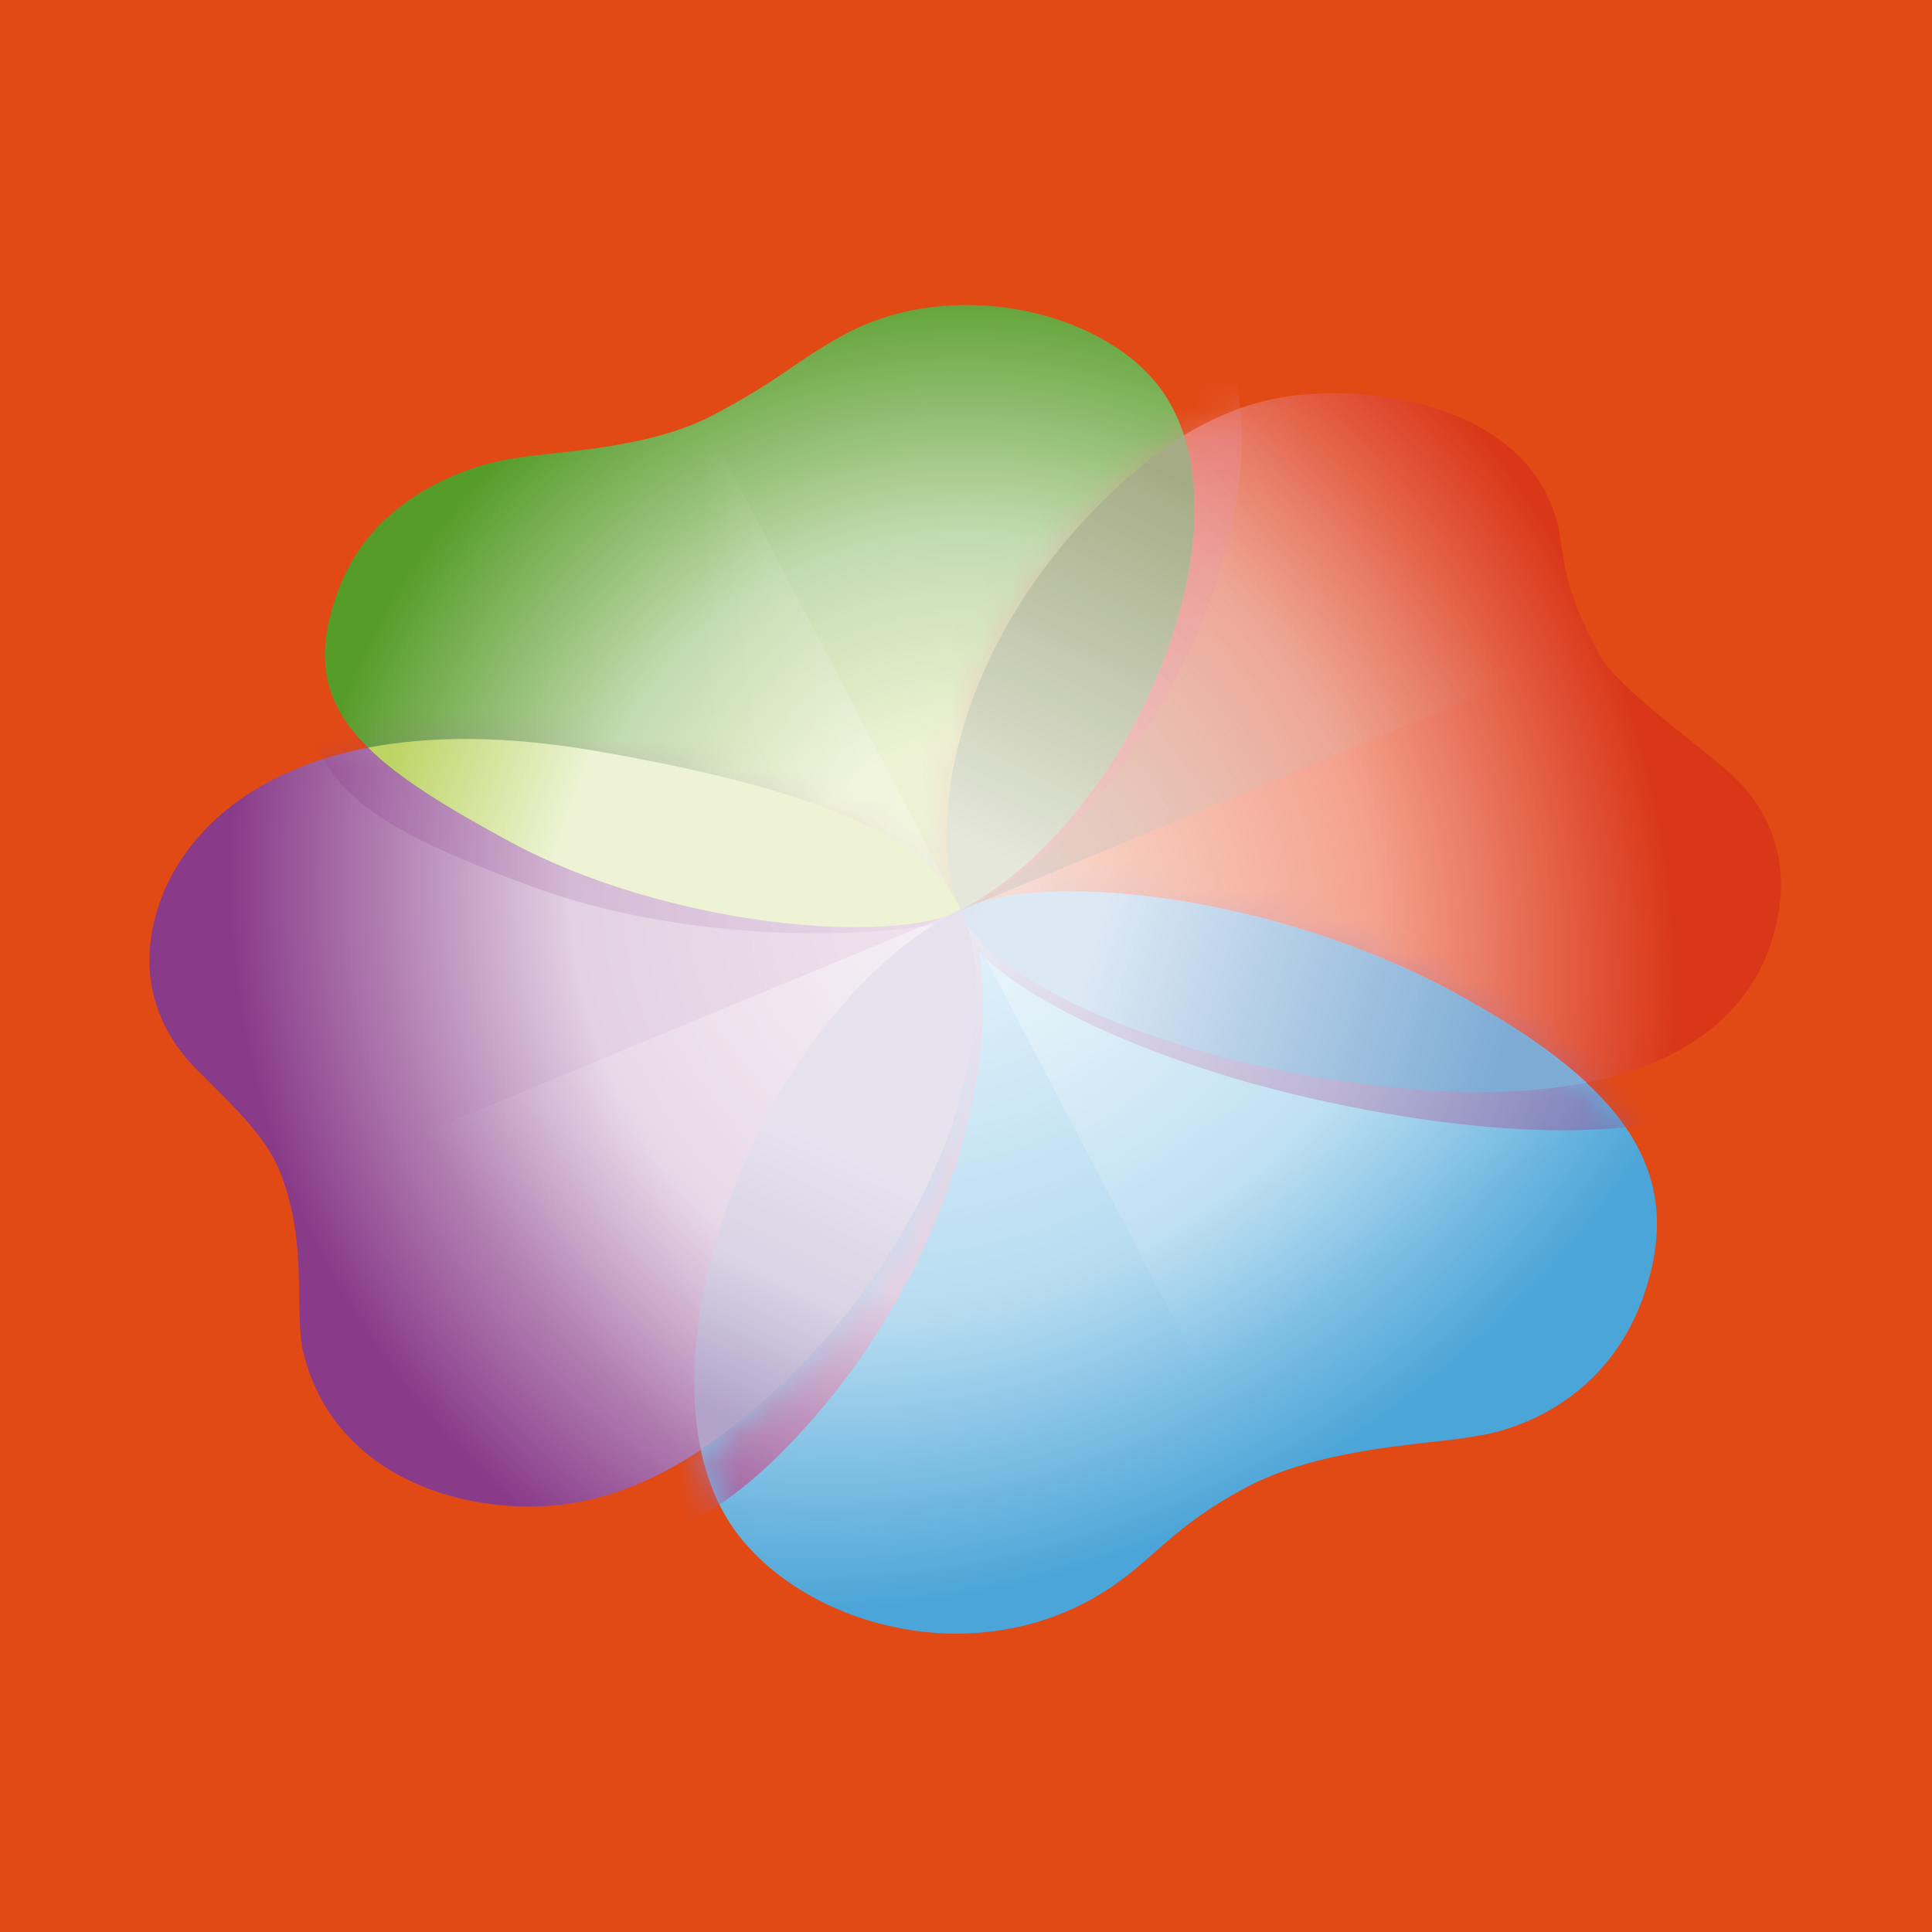 <svg width="64" height="64" viewBox="0 0 64 64" fill="none" xmlns="http://www.w3.org/2000/svg">
<rect width="64" height="64" fill="#E24A15"/>
<path d="M58.647 31.298C59.664 28.298 58.219 26.459 57.444 25.747C56.701 24.973 53.616 22.854 52.991 21.693C51.914 19.692 51.857 18.987 51.648 17.557C50.827 13.7 46.135 12.775 43.051 13.082C40.958 13.29 39.135 14.301 37.682 15.541C31.828 20.537 30.537 27.053 31.828 30.239C32.648 32.264 37.54 34.633 43.383 35.643C52.991 37.303 57.435 34.873 58.647 31.298Z" fill="url(#paint0_radial_3561_957)"/>
<path d="M5.243 30.039C4.297 32.968 5.866 34.839 6.703 35.608C7.507 36.446 8.769 37.565 9.252 38.762C10.173 41.041 9.777 43.056 10.002 44.602C10.891 48.773 15.117 50.191 18.452 49.859C20.715 49.634 22.701 48.506 24.322 47.227C30.889 42.048 33.47 34.196 31.883 30.277C30.996 28.087 28.104 26.322 19.743 24.878C10.507 23.282 6.296 26.779 5.243 30.039Z" fill="url(#paint1_radial_3561_957)"/>
<path d="M23.215 48.029C23.599 47.774 23.967 47.504 24.318 47.227C30.885 42.048 33.467 34.197 31.879 30.277C31.859 30.227 31.837 30.177 31.815 30.127C34.558 28.825 42.174 29.612 48.213 32.901C54.013 36.06 55.759 38.916 54.502 42.763C53.308 46.419 50.157 47.41 48.825 47.584C48.492 47.648 48.024 47.701 47.471 47.763C45.763 47.954 43.237 48.238 41.303 49.261C39.801 50.055 38.995 50.765 38.243 51.428C37.639 51.959 37.071 52.46 36.205 52.949C32.008 55.318 26.742 53.808 24.455 50.845C23.847 50.057 23.441 49.098 23.215 48.029Z" fill="url(#paint2_radial_3561_957)"/>
<g style="mix-blend-mode:overlay" opacity="0.4">
<path d="M31.854 30.22L31.821 30.156L9.48 39.42C9.876 40.708 9.893 41.902 9.908 42.96C9.916 43.552 9.924 44.102 9.997 44.602C10.886 48.773 15.112 50.191 18.447 49.859C20.71 49.634 22.696 48.506 24.317 47.227C30.884 42.048 33.465 34.196 31.878 30.277C31.87 30.258 31.862 30.239 31.854 30.22Z" fill="url(#paint3_linear_3561_957)"/>
</g>
<g style="mix-blend-mode:overlay" opacity="0.3">
<path d="M41.699 49.063L31.853 30.221C31.843 30.199 31.834 30.177 31.824 30.154L32.517 29.867C35.701 28.959 42.629 29.862 48.21 32.901C54.01 36.06 55.756 38.916 54.5 42.763C53.305 46.419 50.154 47.41 48.822 47.584C48.489 47.648 48.022 47.701 47.468 47.763C45.876 47.941 43.571 48.2 41.699 49.063Z" fill="url(#paint4_linear_3561_957)"/>
</g>
<mask id="mask0_3561_957" style="mask-type:alpha" maskUnits="userSpaceOnUse" x="23" y="29" width="32" height="26">
<path d="M23.215 48.028C23.599 47.773 23.967 47.504 24.318 47.227C30.885 42.048 33.467 34.196 31.879 30.277C31.859 30.227 31.837 30.177 31.815 30.127C34.558 28.824 42.174 29.612 48.213 32.901C54.013 36.059 55.759 38.916 54.502 42.763C53.308 46.419 50.157 47.409 48.825 47.583C48.492 47.648 48.024 47.7 47.471 47.762C45.763 47.954 43.237 48.237 41.303 49.26C39.801 50.054 38.995 50.765 38.243 51.427C37.639 51.959 37.071 52.46 36.205 52.948C32.008 55.317 26.742 53.807 24.455 50.845C23.847 50.056 23.441 49.098 23.215 48.028Z" fill="url(#paint5_radial_3561_957)"/>
</mask>
<g mask="url(#mask0_3561_957)">
<g style="mix-blend-mode:multiply" opacity="0.5">
<path d="M61.271 33.082C62.549 30.143 61.047 28.225 60.228 27.47C59.447 26.654 56.149 24.362 55.518 23.167C54.431 21.108 54.405 20.401 54.248 18.96C53.539 15.061 48.405 13.872 44.983 14.002C42.661 14.091 40.595 14.997 38.927 16.152C32.204 20.809 30.444 27.242 31.705 30.498C32.507 32.567 37.787 35.211 44.189 36.552C54.715 38.757 59.748 36.583 61.271 33.082Z" fill="url(#paint6_linear_3561_957)"/>
</g>
<g style="mix-blend-mode:multiply">
<path d="M5.232 31.726C4.614 34.918 6.379 36.731 7.297 37.458C8.189 38.259 9.567 39.31 10.18 40.525C11.346 42.837 11.173 45.006 11.568 46.617C12.91 50.931 17.27 51.99 20.55 51.295C22.776 50.822 24.628 49.425 26.099 47.906C32.062 41.755 33.765 33.193 31.755 29.218C30.631 26.996 27.561 25.431 19.086 24.771C9.724 24.042 5.92 28.173 5.232 31.726Z" fill="url(#paint7_radial_3561_957)"/>
</g>
</g>
<path d="M52.557 35.862C51.499 34.878 50.066 33.905 48.222 32.901C42.184 29.612 34.568 28.825 31.824 30.127C31.847 30.177 31.868 30.227 31.889 30.277C31.922 30.36 31.954 30.445 31.983 30.531C33.128 32.487 37.829 34.681 43.393 35.643C47.231 36.306 50.244 36.316 52.557 35.862Z" fill="url(#paint8_linear_3561_957)"/>
<path d="M11.303 19.314C12.554 16.267 15.856 15.338 16.998 15.188C18.163 14.962 21.414 14.917 23.608 13.757C25.927 12.53 26.18 12.089 27.844 11.149C31.439 9.12 36.419 10.246 38.378 12.784C41.734 17.134 37.536 27.182 31.808 30.152C29.538 31.329 22.053 30.699 16.814 27.845C11.845 25.139 9.656 23.324 11.303 19.314Z" fill="url(#paint9_radial_3561_957)"/>
<g style="mix-blend-mode:overlay" opacity="0.4">
<path d="M23.328 13.896L31.82 30.146L31.808 30.152C29.538 31.329 22.053 30.699 16.814 27.845C11.845 25.139 9.656 23.324 11.303 19.314C12.554 16.267 15.856 15.338 16.998 15.188C17.287 15.132 17.706 15.087 18.206 15.033C19.631 14.88 21.713 14.655 23.328 13.896Z" fill="url(#paint10_linear_3561_957)"/>
</g>
<mask id="mask1_3561_957" style="mask-type:alpha" maskUnits="userSpaceOnUse" x="4" y="24" width="29" height="26">
<path d="M5.243 30.039C4.297 32.968 5.866 34.839 6.703 35.608C7.507 36.446 8.769 37.565 9.252 38.762C10.173 41.041 9.777 43.056 10.002 44.602C10.891 48.773 15.117 50.191 18.452 49.859C20.715 49.634 22.701 48.506 24.322 47.227C30.889 42.048 33.47 34.196 31.883 30.277C30.996 28.087 28.104 26.322 19.743 24.878C10.507 23.282 6.296 26.779 5.243 30.039Z" fill="url(#paint11_radial_3561_957)"/>
</mask>
<g mask="url(#mask1_3561_957)">
<g style="mix-blend-mode:multiply" opacity="0.25">
<path d="M10.59 21.344C11.519 18.029 14.922 16.613 16.122 16.301C17.337 15.905 20.804 15.407 22.992 13.907C25.306 12.32 25.517 11.83 27.169 10.631C30.738 8.04 36.21 8.508 38.643 10.851C42.812 14.866 39.674 25.803 33.952 29.66C31.684 31.189 23.603 31.58 17.622 29.368C11.951 27.27 9.369 25.704 10.59 21.344Z" fill="url(#paint12_radial_3561_957)"/>
</g>
</g>
<mask id="mask2_3561_957" style="mask-type:alpha" maskUnits="userSpaceOnUse" x="31" y="13" width="28" height="24">
<path d="M58.647 31.298C59.664 28.298 58.219 26.459 57.444 25.747C56.701 24.973 53.616 22.854 52.991 21.693C51.914 19.692 51.857 18.987 51.648 17.557C50.827 13.7 46.135 12.775 43.051 13.082C40.958 13.29 39.135 14.301 37.682 15.541C31.828 20.537 30.537 27.053 31.828 30.239C32.648 32.264 37.54 34.633 43.383 35.643C52.991 37.303 57.435 34.873 58.647 31.298Z" fill="url(#paint13_radial_3561_957)"/>
</mask>
<g mask="url(#mask2_3561_957)">
<g style="mix-blend-mode:overlay" opacity="0.4">
<path d="M52.854 21.434L31.821 30.156L31.736 29.995C30.604 26.729 31.974 20.413 37.682 15.541C39.135 14.301 40.958 13.29 43.051 13.082C46.135 12.775 50.827 13.7 51.648 17.557C51.66 17.634 51.67 17.708 51.681 17.781C51.857 19.006 51.961 19.73 52.854 21.434Z" fill="url(#paint14_linear_3561_957)"/>
</g>
<g style="mix-blend-mode:multiply" opacity="0.5">
<path d="M12.665 15.822C14.243 12.463 17.631 11.716 18.784 11.654C19.969 11.506 23.209 11.764 25.52 10.648C27.962 9.468 28.261 8.988 30.02 8.074C33.82 6.1 38.655 7.858 40.328 10.94C43.196 16.221 37.925 27.289 31.899 30.135C29.511 31.263 22.129 29.833 17.224 26.079C12.572 22.52 10.59 20.241 12.665 15.822Z" fill="url(#paint15_radial_3561_957)"/>
</g>
</g>
<path d="M39.218 14.421C40.781 19.272 36.898 27.511 31.803 30.152L31.795 30.156C30.56 26.941 31.878 20.494 37.682 15.54C38.156 15.136 38.669 14.757 39.218 14.421Z" fill="url(#paint16_linear_3561_957)"/>
<path d="M31.83 30.143L31.813 30.152C29.543 31.329 22.058 30.699 16.819 27.845C14.79 26.741 13.225 25.784 12.195 24.767C14.213 24.379 16.708 24.352 19.748 24.878C27.937 26.293 30.88 28.015 31.83 30.143Z" fill="url(#paint17_linear_3561_957)"/>
<path d="M31.816 30.127C31.781 30.144 31.746 30.161 31.712 30.179C26.063 33.108 21.985 42.212 23.216 48.029C23.601 47.774 23.969 47.504 24.32 47.227C30.887 42.048 33.468 34.196 31.881 30.277C31.86 30.227 31.839 30.177 31.816 30.127Z" fill="url(#paint18_linear_3561_957)"/>
<defs>
<radialGradient id="paint0_radial_3561_957" cx="0" cy="0" r="1" gradientUnits="userSpaceOnUse" gradientTransform="translate(33.488 29.459) rotate(-23.194) scale(21.281 25.398)">
<stop stop-color="#F9DFD2"/>
<stop offset="0.551" stop-color="#F4A28E"/>
<stop offset="1" stop-color="#DA3719"/>
</radialGradient>
<radialGradient id="paint1_radial_3561_957" cx="0" cy="0" r="1" gradientUnits="userSpaceOnUse" gradientTransform="translate(31.829 30.146) rotate(158.709) scale(24.022 25.875)">
<stop stop-color="#F0E4EF"/>
<stop offset="0.532" stop-color="#E3D1E3"/>
<stop offset="1" stop-color="#893B89"/>
</radialGradient>
<radialGradient id="paint2_radial_3561_957" cx="0" cy="0" r="1" gradientUnits="userSpaceOnUse" gradientTransform="translate(31.87 30.188) rotate(63.405) scale(21.76 28.033)">
<stop stop-color="#E4F3FA"/>
<stop offset="0.579" stop-color="#B7DCF1"/>
<stop offset="1" stop-color="#4CA5D8"/>
</radialGradient>
<linearGradient id="paint3_linear_3561_957" x1="29.678" y1="33.342" x2="18.016" y2="42.58" gradientUnits="userSpaceOnUse">
<stop stop-color="white"/>
<stop offset="1" stop-color="white" stop-opacity="0"/>
</linearGradient>
<linearGradient id="paint4_linear_3561_957" x1="33.951" y1="32.654" x2="41.788" y2="44.525" gradientUnits="userSpaceOnUse">
<stop stop-color="white"/>
<stop offset="1" stop-color="white" stop-opacity="0"/>
</linearGradient>
<radialGradient id="paint5_radial_3561_957" cx="0" cy="0" r="1" gradientUnits="userSpaceOnUse" gradientTransform="translate(31.87 30.187) rotate(63.405) scale(21.76 28.033)">
<stop stop-color="#E4F3FA"/>
<stop offset="0.579" stop-color="#B7DCF1"/>
<stop offset="1" stop-color="#4CA5D8"/>
</radialGradient>
<linearGradient id="paint6_linear_3561_957" x1="57.179" y1="36.931" x2="32.344" y2="29.674" gradientUnits="userSpaceOnUse">
<stop stop-color="#893B89"/>
<stop offset="1" stop-color="#EADBE9"/>
</linearGradient>
<radialGradient id="paint7_radial_3561_957" cx="0" cy="0" r="1" gradientUnits="userSpaceOnUse" gradientTransform="translate(31.687 29.085) rotate(151.57) scale(24.224 27.252)">
<stop stop-color="#F0E4EF"/>
<stop offset="0.532" stop-color="#E3D1E3"/>
<stop offset="1" stop-color="#893B89"/>
</radialGradient>
<linearGradient id="paint8_linear_3561_957" x1="49.644" y1="35.306" x2="36.242" y2="31.386" gradientUnits="userSpaceOnUse">
<stop stop-color="#7EACD5"/>
<stop offset="1" stop-color="#DCE8F4"/>
</linearGradient>
<radialGradient id="paint9_radial_3561_957" cx="0" cy="0" r="1" gradientUnits="userSpaceOnUse" gradientTransform="translate(31.914 30.713) rotate(-115.673) scale(21.877)">
<stop stop-color="#EDF3D4"/>
<stop offset="0.277" stop-color="#EDF3D4"/>
<stop offset="0.594" stop-color="#C3DBB0"/>
<stop offset="1" stop-color="#569C29"/>
</radialGradient>
<linearGradient id="paint10_linear_3561_957" x1="35.897" y1="21.542" x2="23.116" y2="21.262" gradientUnits="userSpaceOnUse">
<stop stop-color="white"/>
<stop offset="1" stop-color="white" stop-opacity="0"/>
</linearGradient>
<radialGradient id="paint11_radial_3561_957" cx="0" cy="0" r="1" gradientUnits="userSpaceOnUse" gradientTransform="translate(31.829 30.146) rotate(158.709) scale(24.022 25.875)">
<stop stop-color="#F0E4EF"/>
<stop offset="0.532" stop-color="#E3D1E3"/>
<stop offset="1" stop-color="#893B89"/>
</radialGradient>
<radialGradient id="paint12_radial_3561_957" cx="0" cy="0" r="1" gradientUnits="userSpaceOnUse" gradientTransform="translate(34.141 30.224) rotate(-123.907) scale(22.892 23.407)">
<stop stop-color="#E9DBE9"/>
<stop offset="1" stop-color="#893B89"/>
</radialGradient>
<radialGradient id="paint13_radial_3561_957" cx="0" cy="0" r="1" gradientUnits="userSpaceOnUse" gradientTransform="translate(33.488 29.459) rotate(-23.194) scale(21.281 25.398)">
<stop stop-color="#F9DFD2"/>
<stop offset="0.551" stop-color="#F4A28E"/>
<stop offset="1" stop-color="#DA3719"/>
</radialGradient>
<linearGradient id="paint14_linear_3561_957" x1="34.353" y1="29.044" x2="47.388" y2="18.918" gradientUnits="userSpaceOnUse">
<stop stop-color="#C4C4C4"/>
<stop offset="1" stop-color="#C4C4C4" stop-opacity="0"/>
</linearGradient>
<radialGradient id="paint15_radial_3561_957" cx="0" cy="0" r="1" gradientUnits="userSpaceOnUse" gradientTransform="translate(40.582 6.699) rotate(105.883) scale(23.636 20.832)">
<stop stop-color="#E16269"/>
<stop offset="1" stop-color="#F6D0D2"/>
</radialGradient>
<linearGradient id="paint16_linear_3561_957" x1="38.695" y1="15.699" x2="32.654" y2="28.17" gradientUnits="userSpaceOnUse">
<stop stop-color="#A5AC85"/>
<stop offset="1" stop-color="#E4E7DA"/>
</linearGradient>
<linearGradient id="paint17_linear_3561_957" x1="13.143" y1="24.479" x2="19.002" y2="26.617" gradientUnits="userSpaceOnUse">
<stop stop-color="#BDD465"/>
<stop offset="1" stop-color="#EDF3D4"/>
</linearGradient>
<linearGradient id="paint18_linear_3561_957" x1="31.303" y1="31.112" x2="23.714" y2="46.877" gradientUnits="userSpaceOnUse">
<stop stop-color="#E6E2EE"/>
<stop offset="0.449" stop-color="#E6E2EE"/>
<stop offset="0.723" stop-color="#D9D3E5"/>
<stop offset="1" stop-color="#B1A3C9"/>
</linearGradient>
</defs>
</svg>

